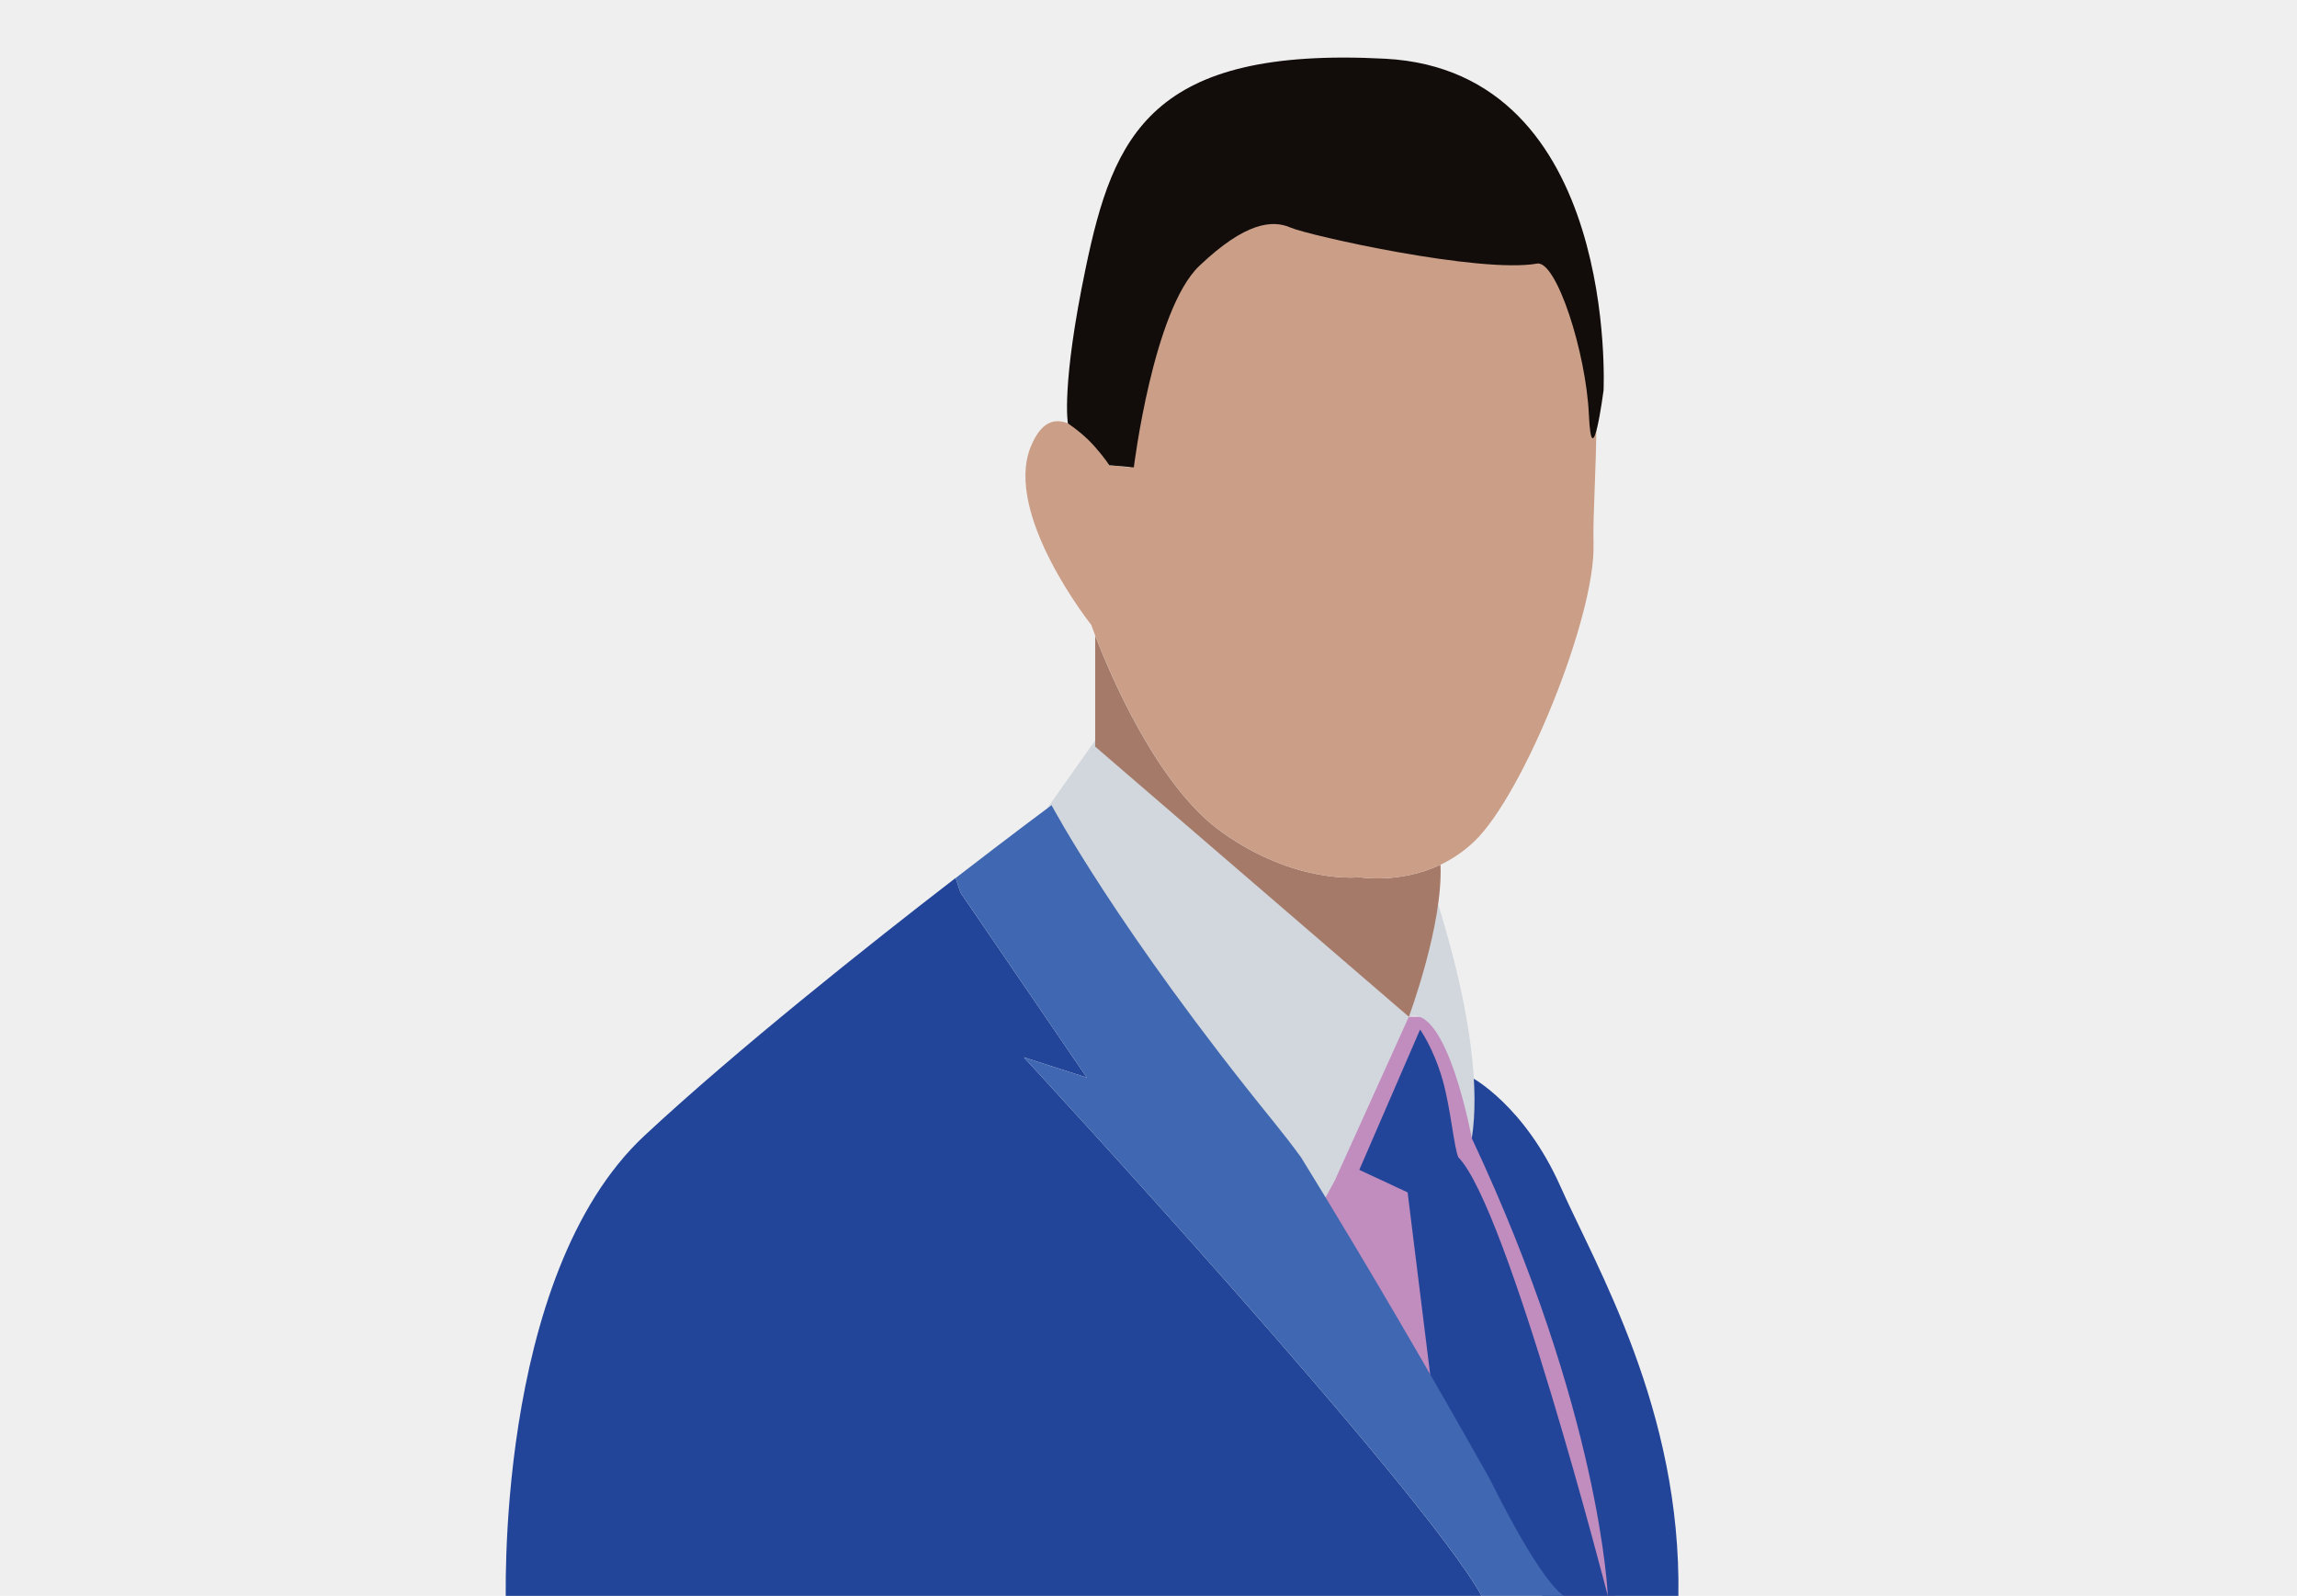 <?xml version="1.0" encoding="UTF-8"?>
<svg xmlns="http://www.w3.org/2000/svg" width="570" height="396" viewBox="0 0 570 396">
  <defs>
    <style>
      .uuid-20fd50b0-d731-4afb-933c-1e24c2b0c407 {
        opacity: .1;
      }

      .uuid-20fd50b0-d731-4afb-933c-1e24c2b0c407, .uuid-e3eb8856-f282-4597-bc2d-f9ce9d7c73e1 {
        fill: #234599;
      }

      .uuid-57acd43d-1ab8-4cae-83f2-ee8b8aea7446 {
        fill: #f0efef;
      }

      .uuid-d195d120-34aa-4932-b900-373aa31ca975 {
        fill: #a57a68;
      }

      .uuid-537b6989-7ef5-4814-bc05-a7895808773d {
        fill: #c18cbe;
      }

      .uuid-aaf89805-3b5e-46f4-9fd8-4f684a639214 {
        fill: #ca9e87;
      }

      .uuid-ee8be469-0421-49ed-a60a-3dca1198b7d1 {
        fill: #d1d7dd;
      }

      .uuid-ecc44cb6-2de0-4d8e-b966-831cbdd64412 {
        fill: #120d0b;
      }

      .uuid-061bb67a-5c9a-4065-8303-6d235d0f6439 {
        fill: #4067b1;
      }
    </style>
  </defs>
  <g id="uuid-8c9a44c7-79ef-42d5-a52f-e95a72679367" data-name="Layer 3">
    <rect class="uuid-57acd43d-1ab8-4cae-83f2-ee8b8aea7446" x="-156.42" y="-66.91" width="842.16" height="576.33"></rect>
  </g>
  <g id="uuid-96e0e549-08b4-4099-9150-28a28d4caaca" data-name="Layer 1">
    <g>
      <path class="uuid-20fd50b0-d731-4afb-933c-1e24c2b0c407" d="m322.84,287.17c17.03,27.6,33.55,56.16,46.82,79.79-12.63-25.41-29.34-56.12-46.82-79.79Z"></path>
      <path class="uuid-537b6989-7ef5-4814-bc05-a7895808773d" d="m400.77,396.03h-12.6s-97.46-143.72-97.46-143.72h66.78s17.58,34.77,26.44,65.84c8.87,31.07,16.83,77.88,16.83,77.88Z"></path>
      <path class="uuid-e3eb8856-f282-4597-bc2d-f9ce9d7c73e1" d="m352.39,255.47s3.31,4.56,5.59,12.48c1.97,6.86,2.87,17.04,3.91,19.22,12.29,12.52,37.09,108.85,37.09,108.85l-16.12.06-25.25-33.15-8.31-67.05-11.99-5.59,15.09-34.83Zm-226.82,143.53l242.24-2.75c-14.86-26.95-113.76-133.89-113.76-133.89l15.64,5.03-31.29-45.82s-.54-1.43-1.27-3.71c-21.88,16.87-54.24,42.58-77.13,63.87-37.64,35-34.44,117.26-34.44,117.26Zm239.67-116.52c32.03,68.17,33.74,113.55,33.74,113.55h17.51c.74-46.19-20.33-81.51-29.27-101.63-8.94-20.11-21.98-27.01-21.98-27.01v15.09Z"></path>
      <path class="uuid-ee8be469-0421-49ed-a60a-3dca1198b7d1" d="m325.82,302.75l-66.31-101.69,13.54-19.16,76.55,70.4-18.44,40.79-5.34,9.66Zm28.8-85.09c3.91,8.94-7.29,28.35-5.03,34.64,9.5-3.35,15.64,30.17,15.64,30.17,3.91-25.14-10.62-64.81-10.62-64.81Z"></path>
      <path class="uuid-061bb67a-5c9a-4065-8303-6d235d0f6439" d="m238.41,221.58l31.29,45.82-15.64-5.03s98.9,106.93,113.76,133.89l20.36-.22s-4.96-1.78-18.51-29.07c-13.28-23.62-29.79-52.19-46.82-79.79-2.23-3.06-4.51-5.99-6.77-8.78-38.73-47.69-55.14-78.6-55.14-78.6,0,0-9.72,7.2-23.8,18.08.74,2.28,1.27,3.71,1.27,3.71Z"></path>
      <path class="uuid-d195d120-34aa-4932-b900-373aa31ca975" d="m349.61,252.31l-77.84-67.04v-27.55c3.38,8.78,15.19,37.23,31.44,48.77,18.3,13.06,34.08,11.19,34.08,11.19,0,0,9.99,1.71,20.17-3.11.66,14.92-7.85,37.73-7.85,37.73Z"></path>
      <path class="uuid-aaf89805-3b5e-46f4-9fd8-4f684a639214" d="m395.43,134.98c.54,17.88-17.33,62.02-29.53,73.76-2.68,2.56-5.56,4.47-8.43,5.83-10.18,4.82-20.17,3.11-20.17,3.11,0,0-15.78,1.87-34.08-11.19-16.24-11.54-28.06-39.99-31.44-48.77-.62-1.67-.97-2.64-.97-2.64,0,0-21.76-27.36-15.08-44.11,6.72-16.79,19.55,4.47,19.55,4.47l5.05.54s5.01-20.95,6.68-33.81c1.67-12.86,13.29-25.96,30.74-29.34,11.74,5.05,40.8,5.05,62.57,9.52,13.37,2.72,15.82,22.73,15.82,41.89,0,12.09-.93,23.82-.7,30.74Z"></path>
      <path class="uuid-ecc44cb6-2de0-4d8e-b966-831cbdd64412" d="m397.92,96.98s3.91-79.34-54.2-82.41c-58.11-3.07-67.44,19.01-74.31,51.96-6.12,29.33-4.41,38.54-4.41,38.54,0,0,2.46,1.57,4.95,3.97,2.23,2.15,4.48,5.09,5.31,6.4l6.1.54s4.8-39.11,16.26-50.01c11.45-10.9,18.16-11.45,22.63-9.5,4.47,1.96,46.93,11.45,61.18,8.94,4.78-.84,12.14,21.96,12.85,37.44.74,16.11,3.63-5.87,3.63-5.87Z"></path>
    </g>
  </g>
</svg>
